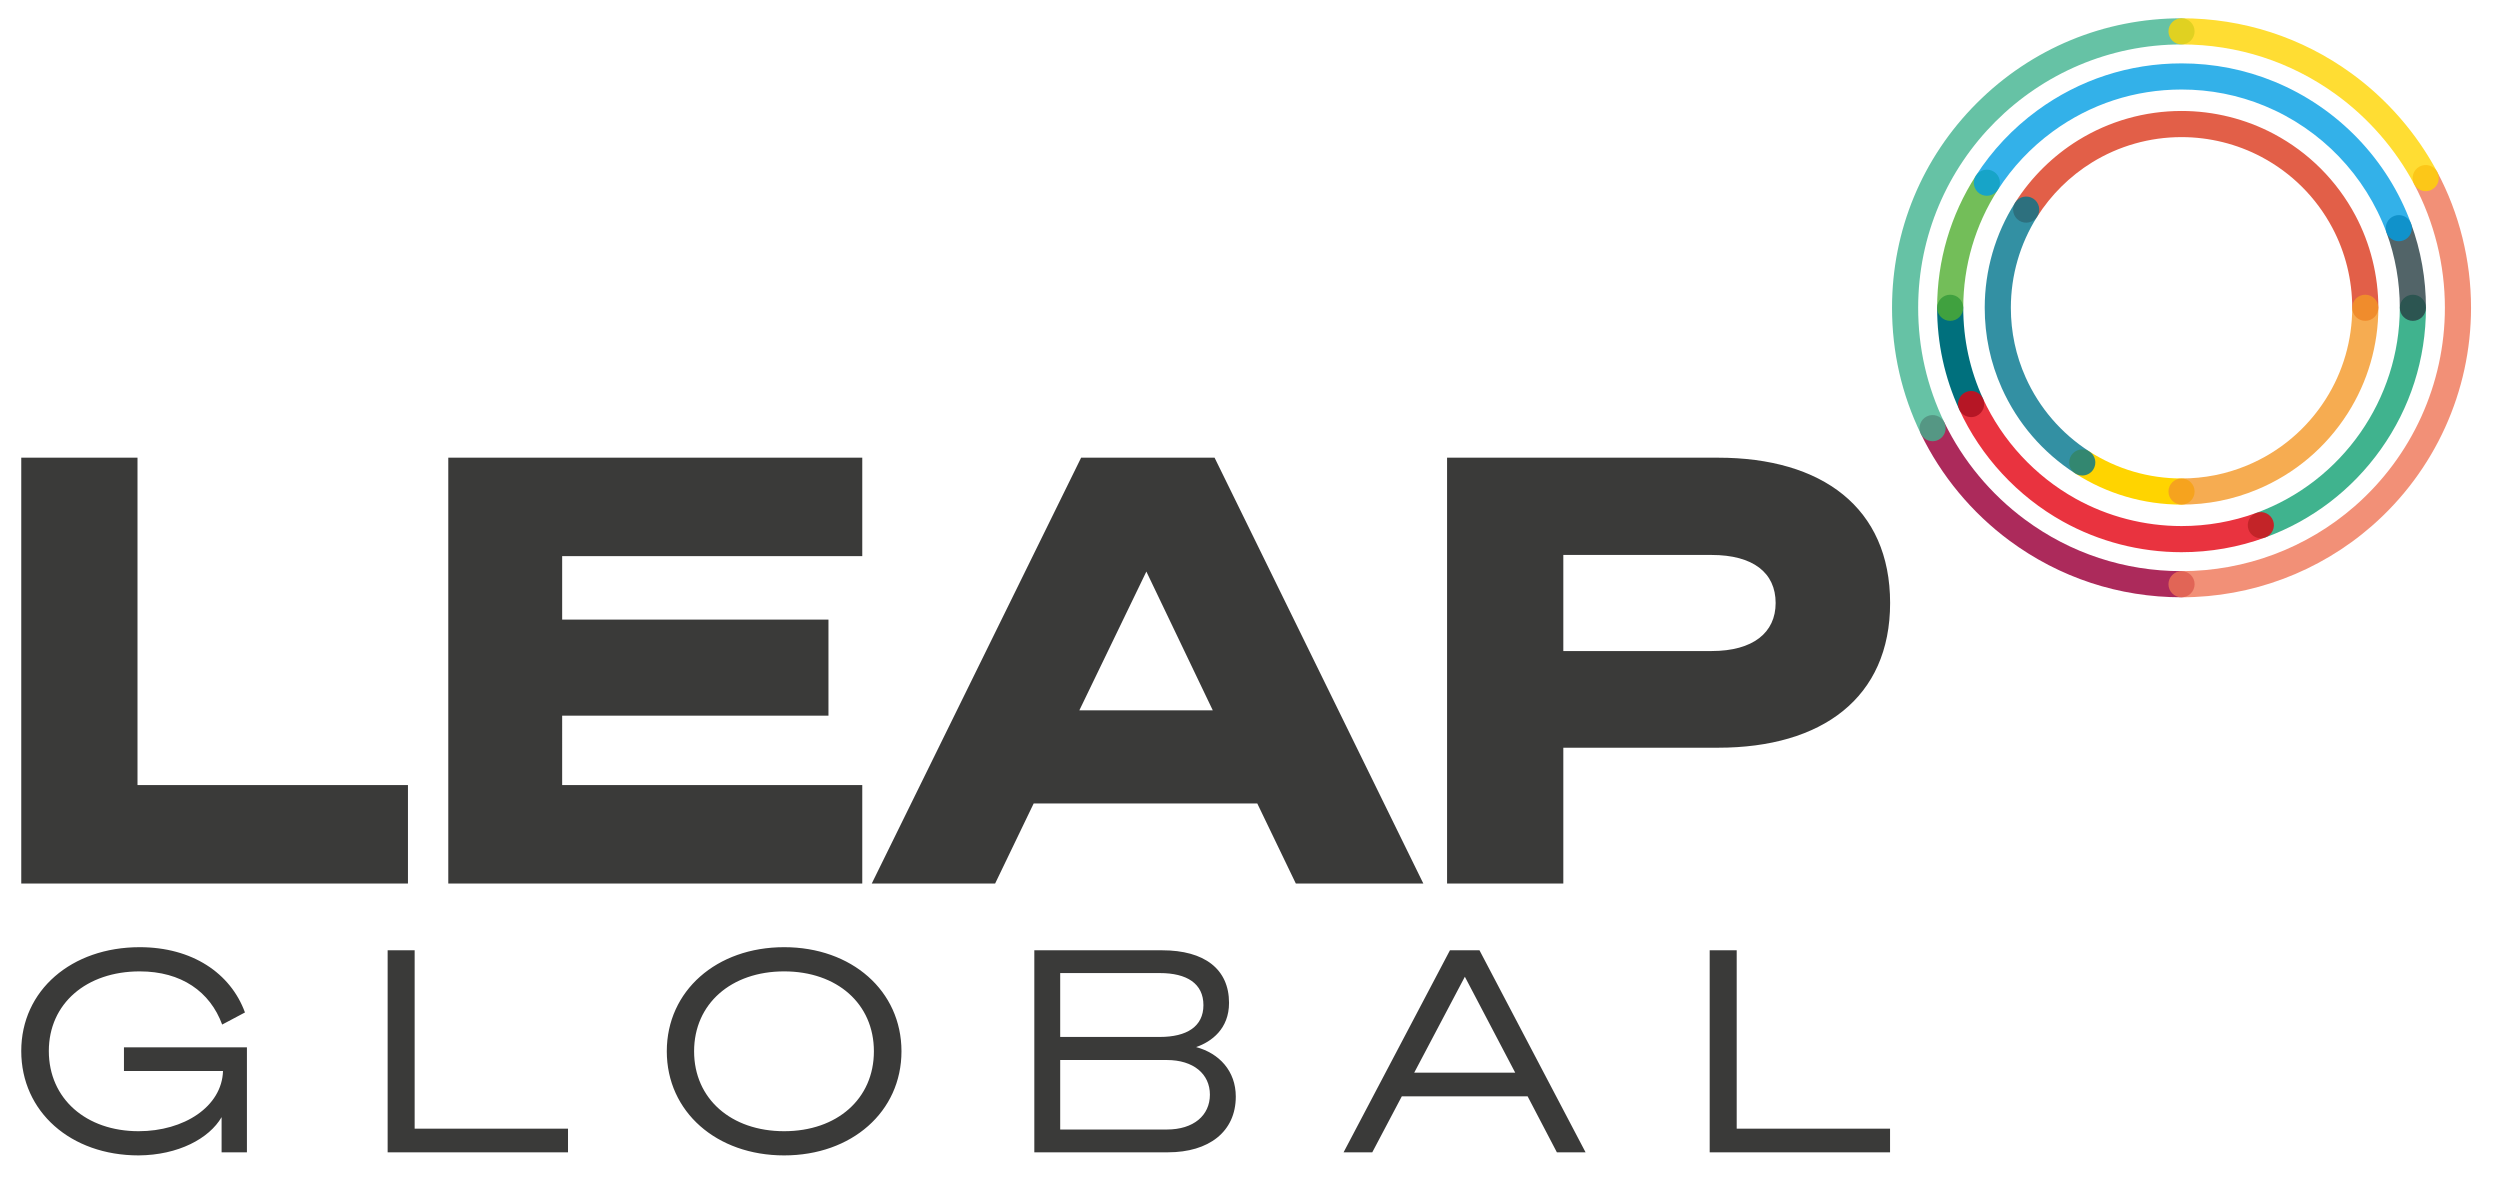 <?xml version="1.0" encoding="utf-8"?>
<!-- Generator: Adobe Illustrator 15.0.0, SVG Export Plug-In . SVG Version: 6.00 Build 0)  -->
<!DOCTYPE svg PUBLIC "-//W3C//DTD SVG 1.1//EN" "http://www.w3.org/Graphics/SVG/1.1/DTD/svg11.dtd">
<svg version="1.1" id="Layer_1" xmlns="http://www.w3.org/2000/svg" xmlns:xlink="http://www.w3.org/1999/xlink" x="0px" y="0px"
	 width="470.564px" height="221.738px" viewBox="0 0 470.564 221.738" enable-background="new 0 0 470.564 221.738"
	 xml:space="preserve">
<g>
	<g>
		<path fill="#3A3A39" d="M321.807,216.895h33.949v-4.449h-28.865v-33.578h-5.084V216.895z M275.723,183.846l9.48,18.06H266.19
			L275.723,183.846z M272.917,178.867l-20.02,38.027h5.402l5.561-10.54h23.676l5.508,10.54h5.402l-19.969-38.027H272.917z
			 M199.557,199.522h20.074c5.031,0,8.104,2.648,8.104,6.515c0,3.919-3.072,6.567-8.104,6.567h-20.074V199.522z M199.557,195.18
			v-12.023h18.75c5.084,0,8.209,1.96,8.209,6.038c0,4.025-3.125,5.985-8.209,5.985H199.557z M194.684,216.895h25.158
			c7.68,0,12.765-3.866,12.765-10.487c0-4.819-3.125-8.156-7.468-9.321c2.914-1.006,6.197-3.442,6.197-8.315
			c0-6.355-4.608-9.903-12.606-9.903h-24.045V216.895z M147.594,182.839c9.958,0,16.896,6.091,16.896,15.042
			c0,8.95-6.938,15.041-16.896,15.041c-9.957,0-16.948-6.091-16.948-15.041C130.646,188.93,137.637,182.839,147.594,182.839z
			 M147.594,178.284c-12.711,0-22.086,8.209-22.086,19.597c0,11.387,9.375,19.596,22.086,19.596
			c12.711,0,22.086-8.209,22.086-19.596C169.681,186.493,160.306,178.284,147.594,178.284z M72.964,216.895h33.95v-4.449H78.048
			v-33.578h-5.084V216.895z M26.298,178.284C13.481,178.284,4,186.388,4,197.828c0,11.439,9.322,19.648,22.086,19.648
			c7.468-0.053,13.294-3.178,15.624-7.202v6.62h4.767V197.14H23.332v4.448h18.644c-0.212,6.727-7.362,11.334-15.889,11.334
			c-9.852,0-16.896-6.091-16.896-15.094c0-8.951,7.097-14.989,17.108-14.989c7.838,0,13.241,3.813,15.518,10.01l4.291-2.277
			C43.405,183.156,36.149,178.284,26.298,178.284z"/>
		<path fill="#AC2A5B" d="M410.62,112.425c-11.762,0-22.961-3.688-32.389-10.666c-7.082-5.242-12.85-12.193-16.68-20.101
			c-0.592-1.223-0.082-2.694,1.141-3.287c1.223-0.593,2.695-0.081,3.287,1.142c3.484,7.195,8.734,13.52,15.18,18.291
			c8.574,6.347,18.762,9.701,29.461,9.701c1.359,0,2.461,1.102,2.461,2.46C413.081,111.324,411.979,112.425,410.62,112.425"/>
		<path fill="#40B38E" d="M425.545,101.313c-1.004,0-1.947-0.619-2.311-1.618c-0.467-1.276,0.191-2.688,1.467-3.154
			c16.15-5.893,27.002-21.408,27.002-38.607c0-1.359,1.102-2.46,2.461-2.46c1.357,0,2.459,1.101,2.459,2.46
			c0,9.624-2.939,18.84-8.504,26.654c-5.441,7.643-12.955,13.374-21.73,16.576C426.11,101.265,425.827,101.313,425.545,101.313"/>
		<path fill="#00707D" d="M371.014,78.513c-0.932,0-1.824-0.533-2.238-1.436c-2.76-6.025-4.16-12.466-4.16-19.144
			c0-1.358,1.102-2.46,2.461-2.46c1.357,0,2.459,1.102,2.459,2.46c0,5.965,1.25,11.716,3.715,17.094
			c0.564,1.235,0.023,2.695-1.213,3.261C371.706,78.44,371.358,78.513,371.014,78.513"/>
		<path fill="#FFD400" d="M410.62,94.98c-7.125,0-14.045-2.028-20.014-5.866c-1.143-0.734-1.473-2.257-0.738-3.4
			s2.258-1.473,3.4-0.738c5.172,3.326,11.172,5.084,17.352,5.084c1.359,0,2.461,1.101,2.461,2.459
			C413.081,93.879,411.979,94.98,410.62,94.98"/>
		<g>
			<defs>
				<rect id="SVGID_1_" x="356.129" y="3.442" width="56.951" height="79.604"/>
			</defs>
			<clipPath id="SVGID_2_">
				<use xlink:href="#SVGID_1_"  overflow="visible"/>
			</clipPath>
			<path opacity="0.8" clip-path="url(#SVGID_2_)" fill="#40B38E" d="M363.766,83.046c-0.914,0-1.791-0.511-2.215-1.388
				c-3.6-7.429-5.422-15.411-5.422-23.724c0-14.555,5.668-28.239,15.959-38.531c10.293-10.292,23.977-15.96,38.531-15.96
				c1.359,0,2.461,1.102,2.461,2.46c0,1.359-1.102,2.46-2.461,2.46c-27.332,0-49.57,22.237-49.57,49.571
				c0,7.565,1.658,14.825,4.93,21.579c0.592,1.223,0.082,2.695-1.143,3.287C364.493,82.967,364.125,83.046,363.766,83.046"/>
		</g>
		<g>
			<defs>
				<rect id="SVGID_3_" x="368.551" y="73.591" width="59.455" height="30.346"/>
			</defs>
			<clipPath id="SVGID_4_">
				<use xlink:href="#SVGID_3_"  overflow="visible"/>
			</clipPath>
			<path opacity="0.8" clip-path="url(#SVGID_4_)" fill="#E3000F" d="M410.62,103.938c-7.822,0-15.547-1.999-22.344-5.781
				c-8.518-4.743-15.443-12.228-19.5-21.08c-0.566-1.235-0.023-2.695,1.213-3.261c1.234-0.566,2.695-0.023,3.262,1.212
				c3.621,7.906,9.809,14.594,17.42,18.83c6.064,3.376,12.963,5.16,19.949,5.16c4.84,0,9.578-0.833,14.082-2.476
				c1.277-0.466,2.689,0.192,3.156,1.468c0.465,1.276-0.193,2.688-1.469,3.154C421.342,103.005,416.038,103.938,410.62,103.938"/>
		</g>
		<g>
			<defs>
				<rect id="SVGID_5_" x="449.055" y="40.485" width="7.568" height="19.909"/>
			</defs>
			<clipPath id="SVGID_6_">
				<use xlink:href="#SVGID_5_"  overflow="visible"/>
			</clipPath>
			<path opacity="0.8" clip-path="url(#SVGID_6_)" fill="#273E43" d="M454.165,60.394c-1.359,0-2.461-1.102-2.461-2.46
				c0-4.862-0.84-9.62-2.498-14.141c-0.467-1.276,0.188-2.689,1.463-3.157c1.277-0.468,2.689,0.188,3.158,1.463
				c1.855,5.065,2.797,10.392,2.797,15.834C456.624,59.292,455.522,60.394,454.165,60.394"/>
		</g>
		<g>
			<defs>
				<rect id="SVGID_7_" x="364.616" y="31.933" width="11.826" height="28.461"/>
			</defs>
			<clipPath id="SVGID_8_">
				<use xlink:href="#SVGID_7_"  overflow="visible"/>
			</clipPath>
			<path opacity="0.8" clip-path="url(#SVGID_8_)" fill="#50AE30" d="M367.077,60.394c-1.359,0-2.461-1.102-2.461-2.46
				c0-8.856,2.523-17.458,7.297-24.872c0.736-1.143,2.258-1.473,3.4-0.737c1.143,0.736,1.473,2.258,0.736,3.4
				c-4.26,6.619-6.514,14.298-6.514,22.208C369.536,59.292,368.434,60.394,367.077,60.394"/>
		</g>
		<g>
			<defs>
				<rect id="SVGID_9_" x="378.918" y="20.887" width="68.748" height="39.507"/>
			</defs>
			<clipPath id="SVGID_10_">
				<use xlink:href="#SVGID_9_"  overflow="visible"/>
			</clipPath>
			<path opacity="0.8" clip-path="url(#SVGID_10_)" fill="#DA381B" d="M445.206,60.394c-1.357,0-2.459-1.102-2.459-2.46
				c0-5.25-1.295-10.458-3.742-15.061c-3.025-5.691-7.633-10.298-13.324-13.324c-4.602-2.447-9.811-3.741-15.061-3.741
				c-5.98,0-11.814,1.654-16.873,4.782c-4.133,2.556-7.689,6.077-10.289,10.182c-0.727,1.148-2.248,1.489-3.395,0.762
				c-1.148-0.727-1.49-2.247-0.764-3.395c2.996-4.731,7.098-8.789,11.859-11.733c5.836-3.61,12.566-5.519,19.461-5.519
				c6.053,0,12.061,1.493,17.371,4.317c6.559,3.488,11.869,8.799,15.359,15.359c2.822,5.311,4.316,11.317,4.316,17.371
				C447.667,59.292,446.565,60.394,445.206,60.394"/>
		</g>
		<g>
			<defs>
				<rect id="SVGID_11_" x="408.161" y="55.474" width="39.506" height="39.506"/>
			</defs>
			<clipPath id="SVGID_12_">
				<use xlink:href="#SVGID_11_"  overflow="visible"/>
			</clipPath>
			<path opacity="0.8" clip-path="url(#SVGID_12_)" fill="#F49726" d="M410.62,94.98c-1.357,0-2.459-1.101-2.459-2.46
				c0-1.358,1.102-2.46,2.459-2.46c4.273,0,8.422-0.825,12.332-2.451c6.113-2.543,11.229-6.85,14.793-12.454
				c3.273-5.141,5.002-11.097,5.002-17.221c0-1.359,1.102-2.46,2.459-2.46c1.359,0,2.461,1.101,2.461,2.46
				c0,7.063-1.996,13.931-5.77,19.863c-4.109,6.458-10.008,11.422-17.055,14.354C420.331,94.028,415.545,94.98,410.62,94.98"/>
		</g>
		<g>
			<defs>
				<rect id="SVGID_13_" x="373.575" y="36.995" width="20.824" height="52.51"/>
			</defs>
			<clipPath id="SVGID_14_">
				<use xlink:href="#SVGID_13_"  overflow="visible"/>
			</clipPath>
			<path opacity="0.8" clip-path="url(#SVGID_14_)" fill="#00748C" d="M391.936,89.505c-0.457,0-0.918-0.126-1.33-0.391
				c-6.09-3.917-10.867-9.472-13.818-16.065c-2.133-4.768-3.213-9.853-3.213-15.116c0-7.034,1.979-13.878,5.725-19.794
				c0.729-1.148,2.248-1.489,3.396-0.762c1.146,0.727,1.488,2.247,0.762,3.395c-3.248,5.127-4.963,11.062-4.963,17.162
				c0,4.565,0.938,8.975,2.785,13.106c2.559,5.718,6.703,10.538,11.988,13.937c1.143,0.734,1.475,2.256,0.738,3.399
				C393.536,89.106,392.745,89.505,391.936,89.505"/>
		</g>
		<g>
			<defs>
				<rect id="SVGID_15_" x="371.52" y="11.929" width="82.457" height="33.478"/>
			</defs>
			<clipPath id="SVGID_16_">
				<use xlink:href="#SVGID_15_"  overflow="visible"/>
			</clipPath>
			<path opacity="0.8" clip-path="url(#SVGID_16_)" fill="#009EE3" d="M451.516,45.407c-1.002,0-1.945-0.618-2.311-1.614
				c-3.953-10.788-12.32-19.485-22.951-23.864c-4.961-2.043-10.221-3.079-15.635-3.079c-8.789,0-17.172,2.735-24.242,7.911
				c-4.102,3.004-7.578,6.692-10.328,10.964c-0.736,1.142-2.258,1.472-3.4,0.737c-1.143-0.736-1.473-2.258-0.736-3.4
				c3.078-4.781,6.967-8.91,11.559-12.271c7.918-5.797,17.307-8.861,27.148-8.861c6.061,0,11.951,1.161,17.508,3.45
				c11.904,4.902,21.271,14.641,25.699,26.72c0.467,1.276-0.188,2.689-1.463,3.157C452.084,45.358,451.797,45.407,451.516,45.407"/>
		</g>
		<g>
			<defs>
				<rect id="SVGID_17_" x="408.161" y="31.06" width="56.951" height="81.366"/>
			</defs>
			<clipPath id="SVGID_18_">
				<use xlink:href="#SVGID_17_"  overflow="visible"/>
			</clipPath>
			<path opacity="0.8" clip-path="url(#SVGID_18_)" fill="#EE7555" d="M410.62,112.426c-1.357,0-2.459-1.102-2.459-2.461
				c0-1.358,1.102-2.46,2.459-2.46c11.994,0,23.568-4.34,32.592-12.219c10.791-9.423,16.98-23.038,16.98-37.352
				c0-8.107-2-16.15-5.783-23.257c-0.639-1.199-0.184-2.689,1.016-3.328c1.199-0.639,2.689-0.184,3.328,1.016
				c4.16,7.816,6.359,16.658,6.359,25.569c0,15.735-6.803,30.7-18.664,41.058C436.528,107.654,423.805,112.426,410.62,112.426"/>
		</g>
		<g>
			<defs>
				<rect id="SVGID_19_" x="408.161" y="3.442" width="50.881" height="32.539"/>
			</defs>
			<clipPath id="SVGID_20_">
				<use xlink:href="#SVGID_19_"  overflow="visible"/>
			</clipPath>
			<path opacity="0.8" clip-path="url(#SVGID_20_)" fill="#FFD400" d="M456.583,35.981c-0.881,0-1.732-0.474-2.174-1.305
				c-3.533-6.637-8.625-12.483-14.727-16.907c-8.49-6.154-18.539-9.407-29.063-9.407c-1.357,0-2.459-1.102-2.459-2.46
				s1.102-2.46,2.459-2.46c11.566,0,22.615,3.577,31.949,10.344c6.705,4.86,12.301,11.285,16.184,18.579
				c0.639,1.199,0.184,2.689-1.018,3.328C457.368,35.888,456.971,35.981,456.583,35.981"/>
		</g>
		<path fill="#3A3A39" d="M294.256,122.542v-18.085h27.908c7.814,0,12.057,3.349,12.057,9.042c0,5.582-4.242,9.043-12.057,9.043
			H294.256z M294.256,140.739h29.137c19.535,0,32.375-9.378,32.375-27.24c0-17.973-12.84-27.351-32.375-27.351h-51.018v80.156
			h21.881V140.739z M215.775,107.582l12.503,26.123H203.16L215.775,107.582z M203.495,86.148l-39.407,80.156h23.22l7.257-15.071
			h42.087l7.257,15.071h24l-39.295-80.156H203.495z M84.379,86.148v80.156h77.922v-18.532h-56.488V134.71h50.125v-18.085h-50.125
			V104.68h56.488V86.148H84.379z M4.001,166.304h72.787v-18.532H25.882V86.148H4.001V166.304z"/>
	</g>
</g>
</svg>
